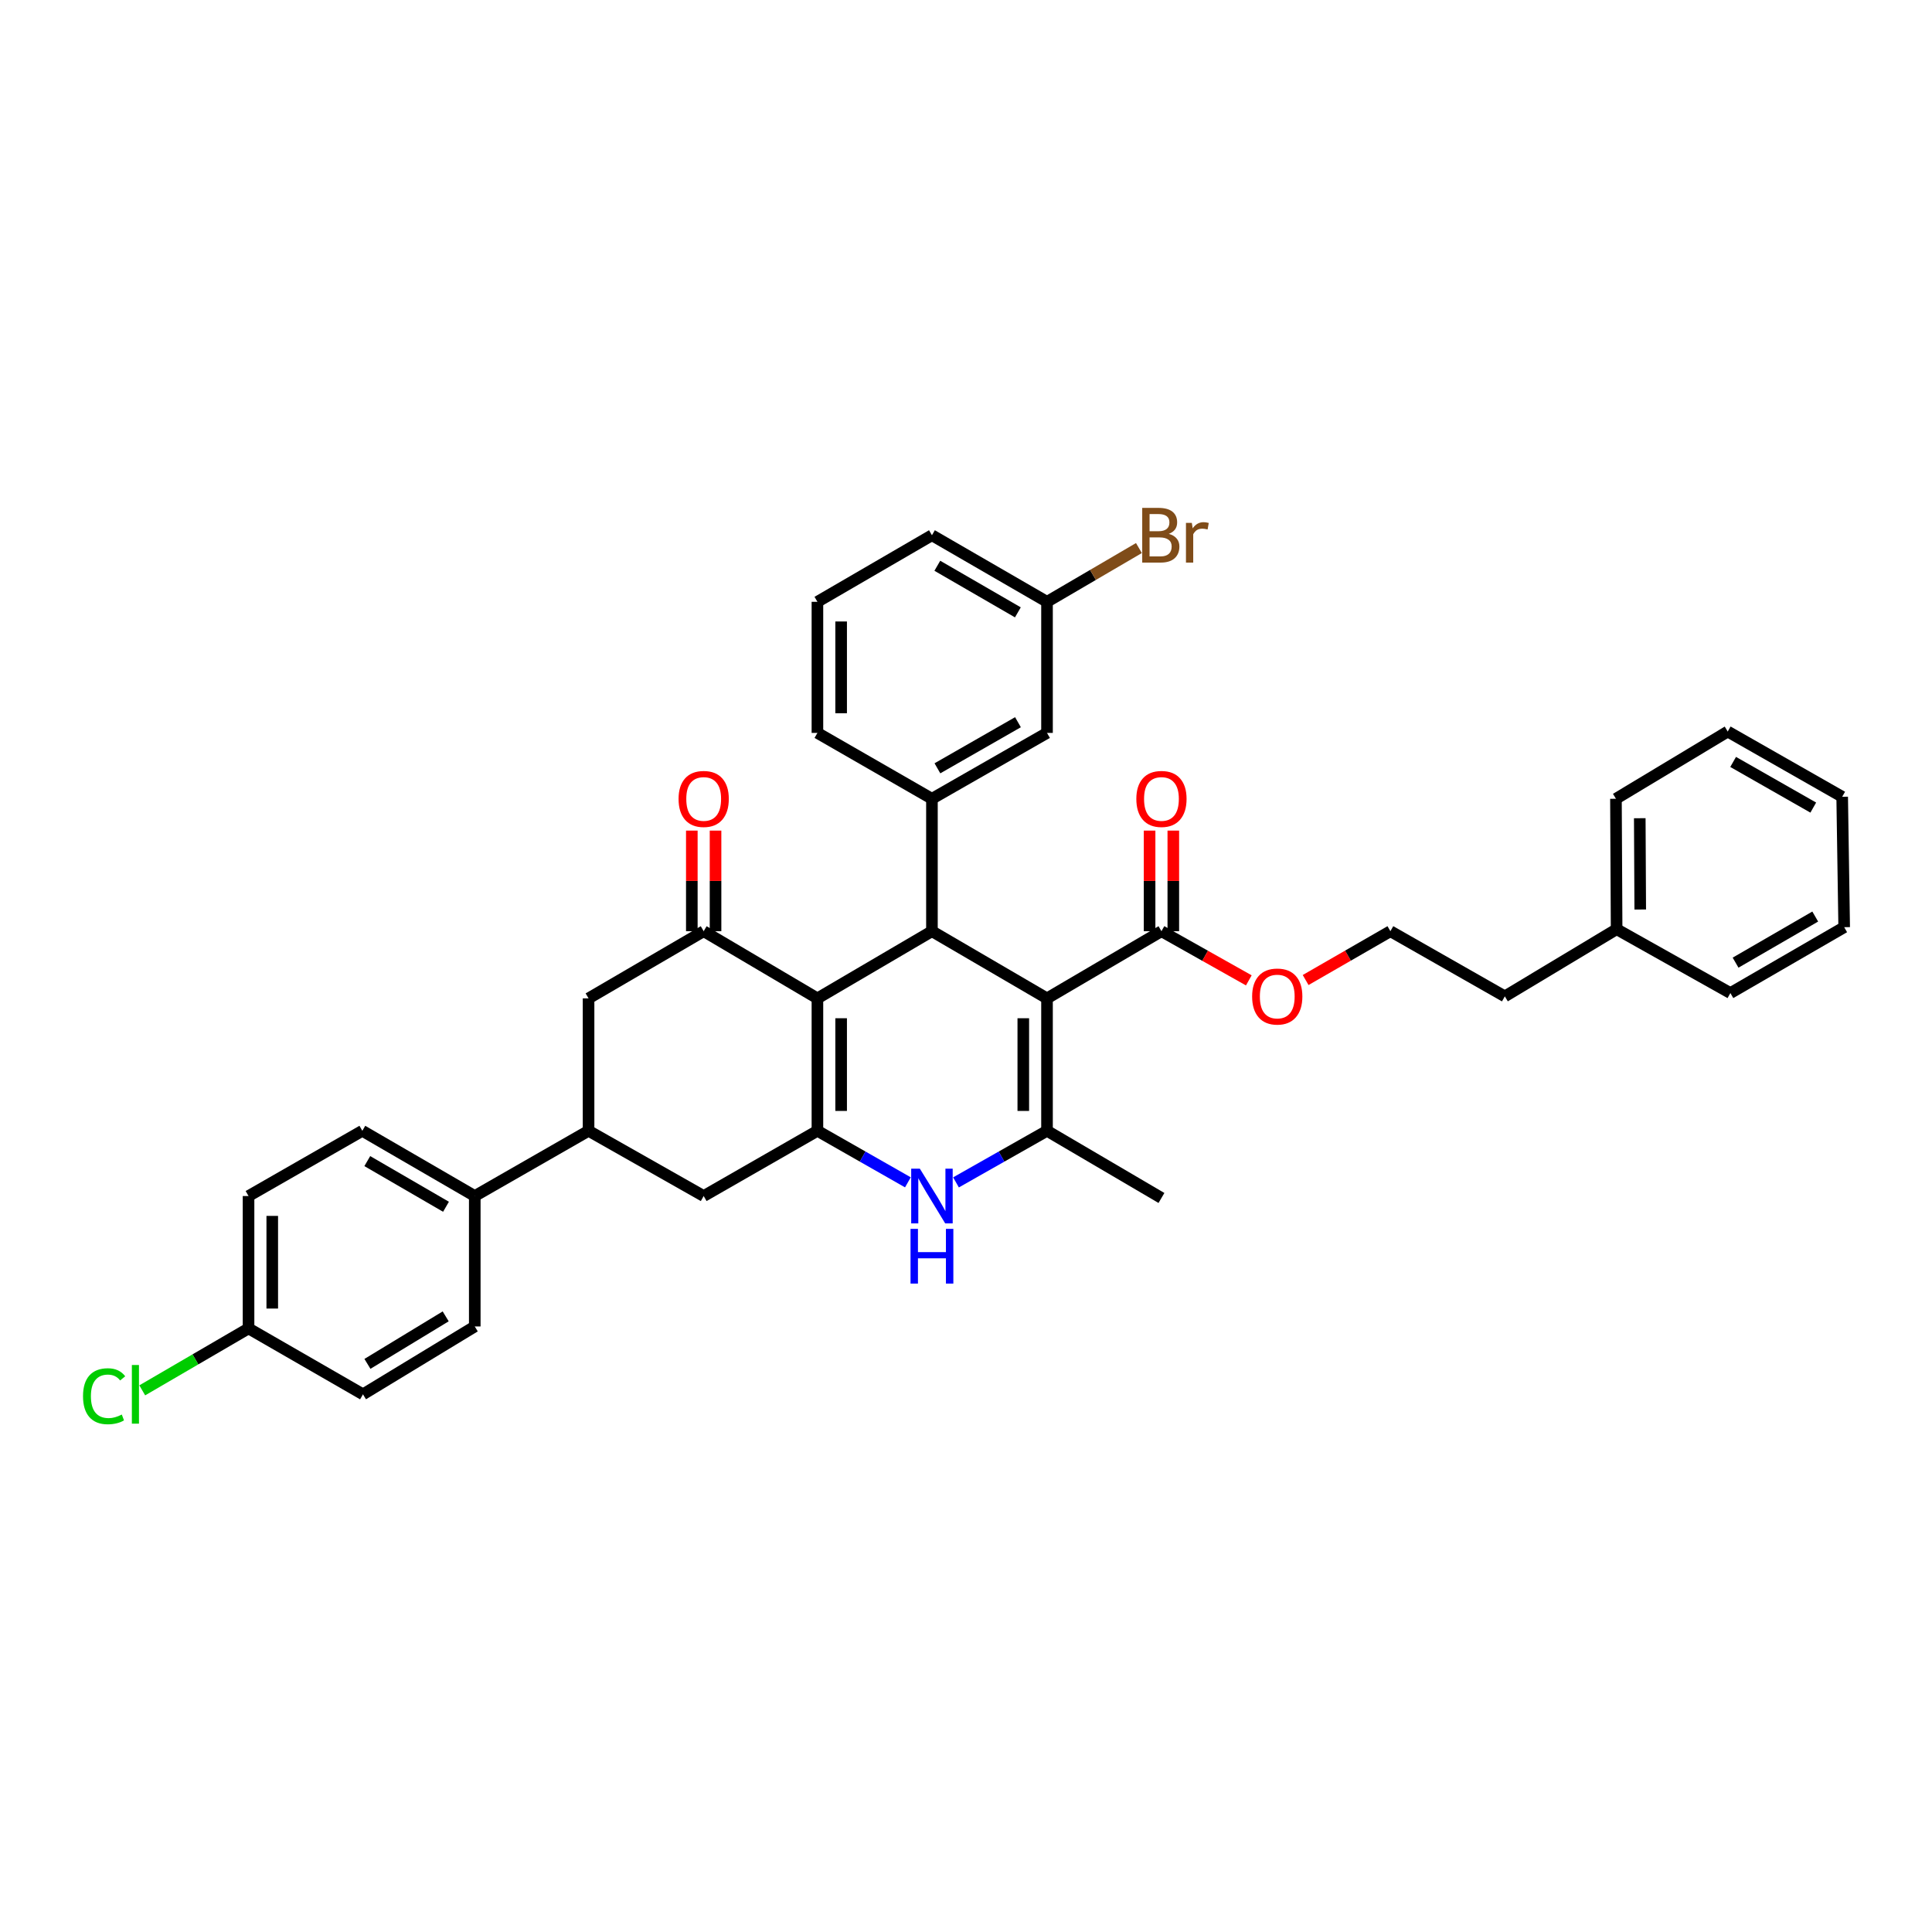 <?xml version='1.0' encoding='iso-8859-1'?>
<svg version='1.1' baseProfile='full'
              xmlns='http://www.w3.org/2000/svg'
                      xmlns:rdkit='http://www.rdkit.org/xml'
                      xmlns:xlink='http://www.w3.org/1999/xlink'
                  xml:space='preserve'
width='1000px' height='1000px' viewBox='0 0 1000 1000'>
<!-- END OF HEADER -->
<rect style='opacity:1.0;fill:#FFFFFF;stroke:none' width='1000' height='1000' x='0' y='0'> </rect>
<path class='bond-1' d='M 541.932,516.758 L 482.371,481.989' style='fill:none;fill-rule:evenodd;stroke:#000000;stroke-width:6px;stroke-linecap:butt;stroke-linejoin:miter;stroke-opacity:1' />
<path class='bond-3' d='M 541.932,516.758 L 541.932,585.301' style='fill:none;fill-rule:evenodd;stroke:#000000;stroke-width:6px;stroke-linecap:butt;stroke-linejoin:miter;stroke-opacity:1' />
<path class='bond-3' d='M 529.655,527.039 L 529.655,575.019' style='fill:none;fill-rule:evenodd;stroke:#000000;stroke-width:6px;stroke-linecap:butt;stroke-linejoin:miter;stroke-opacity:1' />
<path class='bond-7' d='M 541.932,516.758 L 601.165,481.989' style='fill:none;fill-rule:evenodd;stroke:#000000;stroke-width:6px;stroke-linecap:butt;stroke-linejoin:miter;stroke-opacity:1' />
<path class='bond-0' d='M 423.097,516.758 L 482.371,481.989' style='fill:none;fill-rule:evenodd;stroke:#000000;stroke-width:6px;stroke-linecap:butt;stroke-linejoin:miter;stroke-opacity:1' />
<path class='bond-5' d='M 423.097,516.758 L 364.225,481.989' style='fill:none;fill-rule:evenodd;stroke:#000000;stroke-width:6px;stroke-linecap:butt;stroke-linejoin:miter;stroke-opacity:1' />
<path class='bond-36' d='M 423.097,516.758 L 423.097,585.301' style='fill:none;fill-rule:evenodd;stroke:#000000;stroke-width:6px;stroke-linecap:butt;stroke-linejoin:miter;stroke-opacity:1' />
<path class='bond-36' d='M 435.373,527.039 L 435.373,575.019' style='fill:none;fill-rule:evenodd;stroke:#000000;stroke-width:6px;stroke-linecap:butt;stroke-linejoin:miter;stroke-opacity:1' />
<path class='bond-6' d='M 482.371,481.989 L 482.371,413.446' style='fill:none;fill-rule:evenodd;stroke:#000000;stroke-width:6px;stroke-linecap:butt;stroke-linejoin:miter;stroke-opacity:1' />
<path class='bond-2' d='M 423.097,585.301 L 446.511,598.639' style='fill:none;fill-rule:evenodd;stroke:#000000;stroke-width:6px;stroke-linecap:butt;stroke-linejoin:miter;stroke-opacity:1' />
<path class='bond-2' d='M 446.511,598.639 L 469.926,611.977' style='fill:none;fill-rule:evenodd;stroke:#0000FF;stroke-width:6px;stroke-linecap:butt;stroke-linejoin:miter;stroke-opacity:1' />
<path class='bond-8' d='M 423.097,585.301 L 364.225,619.067' style='fill:none;fill-rule:evenodd;stroke:#000000;stroke-width:6px;stroke-linecap:butt;stroke-linejoin:miter;stroke-opacity:1' />
<path class='bond-4' d='M 541.932,585.301 L 518.377,598.654' style='fill:none;fill-rule:evenodd;stroke:#000000;stroke-width:6px;stroke-linecap:butt;stroke-linejoin:miter;stroke-opacity:1' />
<path class='bond-4' d='M 518.377,598.654 L 494.823,612.008' style='fill:none;fill-rule:evenodd;stroke:#0000FF;stroke-width:6px;stroke-linecap:butt;stroke-linejoin:miter;stroke-opacity:1' />
<path class='bond-20' d='M 541.932,585.301 L 601.165,620.07' style='fill:none;fill-rule:evenodd;stroke:#000000;stroke-width:6px;stroke-linecap:butt;stroke-linejoin:miter;stroke-opacity:1' />
<path class='bond-10' d='M 364.225,481.989 L 304.637,516.758' style='fill:none;fill-rule:evenodd;stroke:#000000;stroke-width:6px;stroke-linecap:butt;stroke-linejoin:miter;stroke-opacity:1' />
<path class='bond-12' d='M 370.363,481.989 L 370.363,455.954' style='fill:none;fill-rule:evenodd;stroke:#000000;stroke-width:6px;stroke-linecap:butt;stroke-linejoin:miter;stroke-opacity:1' />
<path class='bond-12' d='M 370.363,455.954 L 370.363,429.919' style='fill:none;fill-rule:evenodd;stroke:#FF0000;stroke-width:6px;stroke-linecap:butt;stroke-linejoin:miter;stroke-opacity:1' />
<path class='bond-12' d='M 358.087,481.989 L 358.087,455.954' style='fill:none;fill-rule:evenodd;stroke:#000000;stroke-width:6px;stroke-linecap:butt;stroke-linejoin:miter;stroke-opacity:1' />
<path class='bond-12' d='M 358.087,455.954 L 358.087,429.919' style='fill:none;fill-rule:evenodd;stroke:#FF0000;stroke-width:6px;stroke-linecap:butt;stroke-linejoin:miter;stroke-opacity:1' />
<path class='bond-13' d='M 482.371,413.446 L 541.932,379.352' style='fill:none;fill-rule:evenodd;stroke:#000000;stroke-width:6px;stroke-linecap:butt;stroke-linejoin:miter;stroke-opacity:1' />
<path class='bond-13' d='M 485.206,397.677 L 526.899,373.812' style='fill:none;fill-rule:evenodd;stroke:#000000;stroke-width:6px;stroke-linecap:butt;stroke-linejoin:miter;stroke-opacity:1' />
<path class='bond-25' d='M 482.371,413.446 L 423.097,379.352' style='fill:none;fill-rule:evenodd;stroke:#000000;stroke-width:6px;stroke-linecap:butt;stroke-linejoin:miter;stroke-opacity:1' />
<path class='bond-14' d='M 607.303,481.989 L 607.303,455.954' style='fill:none;fill-rule:evenodd;stroke:#000000;stroke-width:6px;stroke-linecap:butt;stroke-linejoin:miter;stroke-opacity:1' />
<path class='bond-14' d='M 607.303,455.954 L 607.303,429.919' style='fill:none;fill-rule:evenodd;stroke:#FF0000;stroke-width:6px;stroke-linecap:butt;stroke-linejoin:miter;stroke-opacity:1' />
<path class='bond-14' d='M 595.027,481.989 L 595.027,455.954' style='fill:none;fill-rule:evenodd;stroke:#000000;stroke-width:6px;stroke-linecap:butt;stroke-linejoin:miter;stroke-opacity:1' />
<path class='bond-14' d='M 595.027,455.954 L 595.027,429.919' style='fill:none;fill-rule:evenodd;stroke:#FF0000;stroke-width:6px;stroke-linecap:butt;stroke-linejoin:miter;stroke-opacity:1' />
<path class='bond-17' d='M 601.165,481.989 L 623.773,494.713' style='fill:none;fill-rule:evenodd;stroke:#000000;stroke-width:6px;stroke-linecap:butt;stroke-linejoin:miter;stroke-opacity:1' />
<path class='bond-17' d='M 623.773,494.713 L 646.381,507.437' style='fill:none;fill-rule:evenodd;stroke:#FF0000;stroke-width:6px;stroke-linecap:butt;stroke-linejoin:miter;stroke-opacity:1' />
<path class='bond-9' d='M 364.225,619.067 L 304.637,585.301' style='fill:none;fill-rule:evenodd;stroke:#000000;stroke-width:6px;stroke-linecap:butt;stroke-linejoin:miter;stroke-opacity:1' />
<path class='bond-11' d='M 304.637,585.301 L 245.738,619.067' style='fill:none;fill-rule:evenodd;stroke:#000000;stroke-width:6px;stroke-linecap:butt;stroke-linejoin:miter;stroke-opacity:1' />
<path class='bond-37' d='M 304.637,585.301 L 304.637,516.758' style='fill:none;fill-rule:evenodd;stroke:#000000;stroke-width:6px;stroke-linecap:butt;stroke-linejoin:miter;stroke-opacity:1' />
<path class='bond-15' d='M 245.738,619.067 L 187.542,585.301' style='fill:none;fill-rule:evenodd;stroke:#000000;stroke-width:6px;stroke-linecap:butt;stroke-linejoin:miter;stroke-opacity:1' />
<path class='bond-15' d='M 230.848,624.621 L 190.11,600.984' style='fill:none;fill-rule:evenodd;stroke:#000000;stroke-width:6px;stroke-linecap:butt;stroke-linejoin:miter;stroke-opacity:1' />
<path class='bond-16' d='M 245.738,619.067 L 245.738,686.573' style='fill:none;fill-rule:evenodd;stroke:#000000;stroke-width:6px;stroke-linecap:butt;stroke-linejoin:miter;stroke-opacity:1' />
<path class='bond-18' d='M 541.932,379.352 L 541.932,311.498' style='fill:none;fill-rule:evenodd;stroke:#000000;stroke-width:6px;stroke-linecap:butt;stroke-linejoin:miter;stroke-opacity:1' />
<path class='bond-21' d='M 187.542,585.301 L 128.643,619.067' style='fill:none;fill-rule:evenodd;stroke:#000000;stroke-width:6px;stroke-linecap:butt;stroke-linejoin:miter;stroke-opacity:1' />
<path class='bond-22' d='M 245.738,686.573 L 187.876,721.704' style='fill:none;fill-rule:evenodd;stroke:#000000;stroke-width:6px;stroke-linecap:butt;stroke-linejoin:miter;stroke-opacity:1' />
<path class='bond-22' d='M 230.688,681.349 L 190.184,705.941' style='fill:none;fill-rule:evenodd;stroke:#000000;stroke-width:6px;stroke-linecap:butt;stroke-linejoin:miter;stroke-opacity:1' />
<path class='bond-26' d='M 675.79,507.26 L 697.728,494.624' style='fill:none;fill-rule:evenodd;stroke:#FF0000;stroke-width:6px;stroke-linecap:butt;stroke-linejoin:miter;stroke-opacity:1' />
<path class='bond-26' d='M 697.728,494.624 L 719.665,481.989' style='fill:none;fill-rule:evenodd;stroke:#000000;stroke-width:6px;stroke-linecap:butt;stroke-linejoin:miter;stroke-opacity:1' />
<path class='bond-23' d='M 541.932,311.498 L 565.718,297.583' style='fill:none;fill-rule:evenodd;stroke:#000000;stroke-width:6px;stroke-linecap:butt;stroke-linejoin:miter;stroke-opacity:1' />
<path class='bond-23' d='M 565.718,297.583 L 589.505,283.668' style='fill:none;fill-rule:evenodd;stroke:#7F4C19;stroke-width:6px;stroke-linecap:butt;stroke-linejoin:miter;stroke-opacity:1' />
<path class='bond-38' d='M 541.932,311.498 L 482.371,277.042' style='fill:none;fill-rule:evenodd;stroke:#000000;stroke-width:6px;stroke-linecap:butt;stroke-linejoin:miter;stroke-opacity:1' />
<path class='bond-38' d='M 526.85,316.956 L 485.158,292.837' style='fill:none;fill-rule:evenodd;stroke:#000000;stroke-width:6px;stroke-linecap:butt;stroke-linejoin:miter;stroke-opacity:1' />
<path class='bond-19' d='M 128.643,687.583 L 187.876,721.704' style='fill:none;fill-rule:evenodd;stroke:#000000;stroke-width:6px;stroke-linecap:butt;stroke-linejoin:miter;stroke-opacity:1' />
<path class='bond-24' d='M 128.643,687.583 L 101.134,703.614' style='fill:none;fill-rule:evenodd;stroke:#000000;stroke-width:6px;stroke-linecap:butt;stroke-linejoin:miter;stroke-opacity:1' />
<path class='bond-24' d='M 101.134,703.614 L 73.626,719.644' style='fill:none;fill-rule:evenodd;stroke:#00CC00;stroke-width:6px;stroke-linecap:butt;stroke-linejoin:miter;stroke-opacity:1' />
<path class='bond-40' d='M 128.643,687.583 L 128.643,619.067' style='fill:none;fill-rule:evenodd;stroke:#000000;stroke-width:6px;stroke-linecap:butt;stroke-linejoin:miter;stroke-opacity:1' />
<path class='bond-40' d='M 140.919,677.305 L 140.919,629.345' style='fill:none;fill-rule:evenodd;stroke:#000000;stroke-width:6px;stroke-linecap:butt;stroke-linejoin:miter;stroke-opacity:1' />
<path class='bond-28' d='M 423.097,379.352 L 423.097,311.498' style='fill:none;fill-rule:evenodd;stroke:#000000;stroke-width:6px;stroke-linecap:butt;stroke-linejoin:miter;stroke-opacity:1' />
<path class='bond-28' d='M 435.373,369.174 L 435.373,321.676' style='fill:none;fill-rule:evenodd;stroke:#000000;stroke-width:6px;stroke-linecap:butt;stroke-linejoin:miter;stroke-opacity:1' />
<path class='bond-29' d='M 719.665,481.989 L 778.899,515.721' style='fill:none;fill-rule:evenodd;stroke:#000000;stroke-width:6px;stroke-linecap:butt;stroke-linejoin:miter;stroke-opacity:1' />
<path class='bond-27' d='M 836.761,480.952 L 778.899,515.721' style='fill:none;fill-rule:evenodd;stroke:#000000;stroke-width:6px;stroke-linecap:butt;stroke-linejoin:miter;stroke-opacity:1' />
<path class='bond-31' d='M 836.761,480.952 L 836.413,413.446' style='fill:none;fill-rule:evenodd;stroke:#000000;stroke-width:6px;stroke-linecap:butt;stroke-linejoin:miter;stroke-opacity:1' />
<path class='bond-31' d='M 848.985,470.763 L 848.742,423.508' style='fill:none;fill-rule:evenodd;stroke:#000000;stroke-width:6px;stroke-linecap:butt;stroke-linejoin:miter;stroke-opacity:1' />
<path class='bond-32' d='M 836.761,480.952 L 895.646,514.009' style='fill:none;fill-rule:evenodd;stroke:#000000;stroke-width:6px;stroke-linecap:butt;stroke-linejoin:miter;stroke-opacity:1' />
<path class='bond-30' d='M 423.097,311.498 L 482.371,277.042' style='fill:none;fill-rule:evenodd;stroke:#000000;stroke-width:6px;stroke-linecap:butt;stroke-linejoin:miter;stroke-opacity:1' />
<path class='bond-34' d='M 836.413,413.446 L 894.262,378.642' style='fill:none;fill-rule:evenodd;stroke:#000000;stroke-width:6px;stroke-linecap:butt;stroke-linejoin:miter;stroke-opacity:1' />
<path class='bond-33' d='M 895.646,514.009 L 954.545,479.915' style='fill:none;fill-rule:evenodd;stroke:#000000;stroke-width:6px;stroke-linecap:butt;stroke-linejoin:miter;stroke-opacity:1' />
<path class='bond-33' d='M 898.331,498.27 L 939.56,474.405' style='fill:none;fill-rule:evenodd;stroke:#000000;stroke-width:6px;stroke-linecap:butt;stroke-linejoin:miter;stroke-opacity:1' />
<path class='bond-35' d='M 954.545,479.915 L 953.509,412.409' style='fill:none;fill-rule:evenodd;stroke:#000000;stroke-width:6px;stroke-linecap:butt;stroke-linejoin:miter;stroke-opacity:1' />
<path class='bond-39' d='M 894.262,378.642 L 953.509,412.409' style='fill:none;fill-rule:evenodd;stroke:#000000;stroke-width:6px;stroke-linecap:butt;stroke-linejoin:miter;stroke-opacity:1' />
<path class='bond-39' d='M 897.07,394.373 L 938.543,418.01' style='fill:none;fill-rule:evenodd;stroke:#000000;stroke-width:6px;stroke-linecap:butt;stroke-linejoin:miter;stroke-opacity:1' />
<path  class='atom-5' d='M 476.111 604.907
L 485.391 619.907
Q 486.311 621.387, 487.791 624.067
Q 489.271 626.747, 489.351 626.907
L 489.351 604.907
L 493.111 604.907
L 493.111 633.227
L 489.231 633.227
L 479.271 616.827
Q 478.111 614.907, 476.871 612.707
Q 475.671 610.507, 475.311 609.827
L 475.311 633.227
L 471.631 633.227
L 471.631 604.907
L 476.111 604.907
' fill='#0000FF'/>
<path  class='atom-5' d='M 471.291 636.059
L 475.131 636.059
L 475.131 648.099
L 489.611 648.099
L 489.611 636.059
L 493.451 636.059
L 493.451 664.379
L 489.611 664.379
L 489.611 651.299
L 475.131 651.299
L 475.131 664.379
L 471.291 664.379
L 471.291 636.059
' fill='#0000FF'/>
<path  class='atom-13' d='M 351.225 413.526
Q 351.225 406.726, 354.585 402.926
Q 357.945 399.126, 364.225 399.126
Q 370.505 399.126, 373.865 402.926
Q 377.225 406.726, 377.225 413.526
Q 377.225 420.406, 373.825 424.326
Q 370.425 428.206, 364.225 428.206
Q 357.985 428.206, 354.585 424.326
Q 351.225 420.446, 351.225 413.526
M 364.225 425.006
Q 368.545 425.006, 370.865 422.126
Q 373.225 419.206, 373.225 413.526
Q 373.225 407.966, 370.865 405.166
Q 368.545 402.326, 364.225 402.326
Q 359.905 402.326, 357.545 405.126
Q 355.225 407.926, 355.225 413.526
Q 355.225 419.246, 357.545 422.126
Q 359.905 425.006, 364.225 425.006
' fill='#FF0000'/>
<path  class='atom-15' d='M 588.165 413.526
Q 588.165 406.726, 591.525 402.926
Q 594.885 399.126, 601.165 399.126
Q 607.445 399.126, 610.805 402.926
Q 614.165 406.726, 614.165 413.526
Q 614.165 420.406, 610.765 424.326
Q 607.365 428.206, 601.165 428.206
Q 594.925 428.206, 591.525 424.326
Q 588.165 420.446, 588.165 413.526
M 601.165 425.006
Q 605.485 425.006, 607.805 422.126
Q 610.165 419.206, 610.165 413.526
Q 610.165 407.966, 607.805 405.166
Q 605.485 402.326, 601.165 402.326
Q 596.845 402.326, 594.485 405.126
Q 592.165 407.926, 592.165 413.526
Q 592.165 419.246, 594.485 422.126
Q 596.845 425.006, 601.165 425.006
' fill='#FF0000'/>
<path  class='atom-18' d='M 648.101 515.801
Q 648.101 509.001, 651.461 505.201
Q 654.821 501.401, 661.101 501.401
Q 667.381 501.401, 670.741 505.201
Q 674.101 509.001, 674.101 515.801
Q 674.101 522.681, 670.701 526.601
Q 667.301 530.481, 661.101 530.481
Q 654.861 530.481, 651.461 526.601
Q 648.101 522.721, 648.101 515.801
M 661.101 527.281
Q 665.421 527.281, 667.741 524.401
Q 670.101 521.481, 670.101 515.801
Q 670.101 510.241, 667.741 507.441
Q 665.421 504.601, 661.101 504.601
Q 656.781 504.601, 654.421 507.401
Q 652.101 510.201, 652.101 515.801
Q 652.101 521.521, 654.421 524.401
Q 656.781 527.281, 661.101 527.281
' fill='#FF0000'/>
<path  class='atom-24' d='M 604.971 276.322
Q 607.691 277.082, 609.051 278.762
Q 610.451 280.402, 610.451 282.842
Q 610.451 286.762, 607.931 289.002
Q 605.451 291.202, 600.731 291.202
L 591.211 291.202
L 591.211 262.882
L 599.571 262.882
Q 604.411 262.882, 606.851 264.842
Q 609.291 266.802, 609.291 270.402
Q 609.291 274.682, 604.971 276.322
M 595.011 266.082
L 595.011 274.962
L 599.571 274.962
Q 602.371 274.962, 603.811 273.842
Q 605.291 272.682, 605.291 270.402
Q 605.291 266.082, 599.571 266.082
L 595.011 266.082
M 600.731 288.002
Q 603.491 288.002, 604.971 286.682
Q 606.451 285.362, 606.451 282.842
Q 606.451 280.522, 604.811 279.362
Q 603.211 278.162, 600.131 278.162
L 595.011 278.162
L 595.011 288.002
L 600.731 288.002
' fill='#7F4C19'/>
<path  class='atom-24' d='M 616.891 270.642
L 617.331 273.482
Q 619.491 270.282, 623.011 270.282
Q 624.131 270.282, 625.651 270.682
L 625.051 274.042
Q 623.331 273.642, 622.371 273.642
Q 620.691 273.642, 619.571 274.322
Q 618.491 274.962, 617.611 276.522
L 617.611 291.202
L 613.851 291.202
L 613.851 270.642
L 616.891 270.642
' fill='#7F4C19'/>
<path  class='atom-25' d='M 42.971 722.684
Q 42.971 715.644, 46.251 711.964
Q 49.571 708.244, 55.851 708.244
Q 61.691 708.244, 64.811 712.364
L 62.171 714.524
Q 59.891 711.524, 55.851 711.524
Q 51.571 711.524, 49.291 714.404
Q 47.051 717.244, 47.051 722.684
Q 47.051 728.284, 49.371 731.164
Q 51.731 734.044, 56.291 734.044
Q 59.411 734.044, 63.051 732.164
L 64.171 735.164
Q 62.691 736.124, 60.451 736.684
Q 58.211 737.244, 55.731 737.244
Q 49.571 737.244, 46.251 733.484
Q 42.971 729.724, 42.971 722.684
' fill='#00CC00'/>
<path  class='atom-25' d='M 68.251 706.524
L 71.931 706.524
L 71.931 736.884
L 68.251 736.884
L 68.251 706.524
' fill='#00CC00'/>
</svg>
